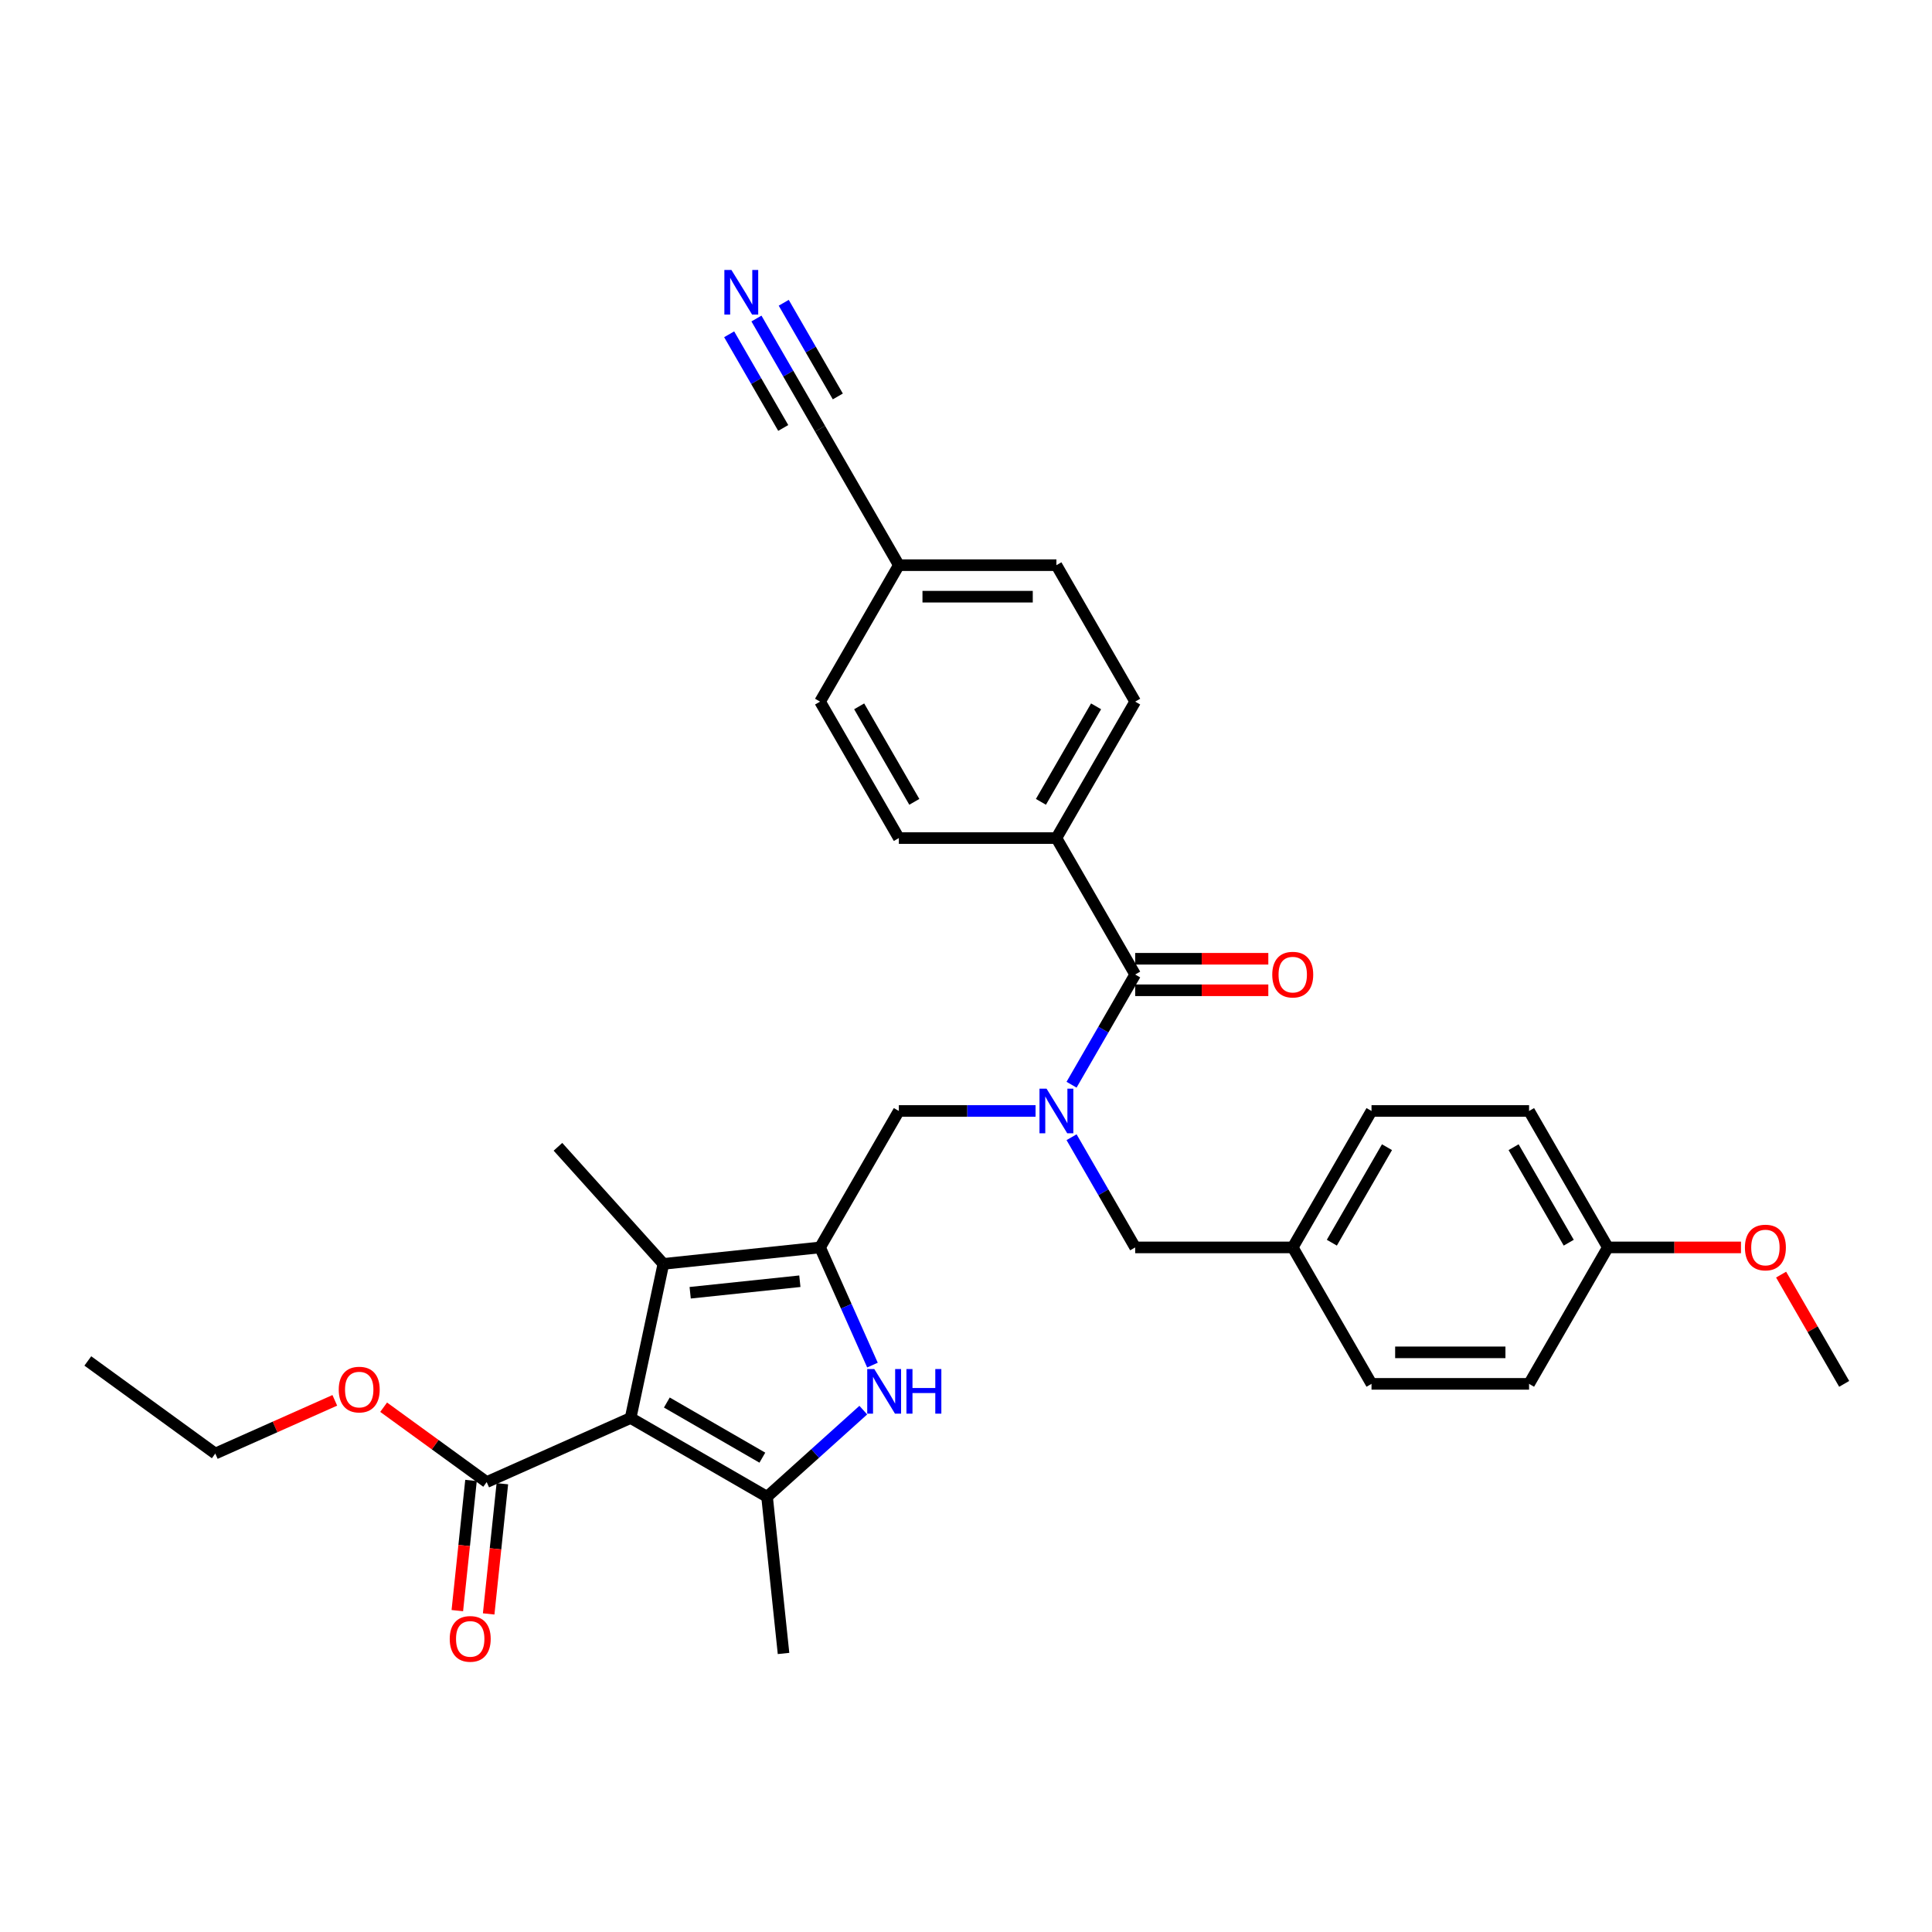 <?xml version='1.0' encoding='iso-8859-1'?>
<svg version='1.1' baseProfile='full'
              xmlns='http://www.w3.org/2000/svg'
                      xmlns:rdkit='http://www.rdkit.org/xml'
                      xmlns:xlink='http://www.w3.org/1999/xlink'
                  xml:space='preserve'
width='1000px' height='1000px' viewBox='0 0 1000 1000'>
<!-- END OF HEADER -->
<rect style='opacity:1.0;fill:#FFFFFF;stroke:none' width='1000' height='1000' x='0' y='0'> </rect>
<path class='bond-1' d='M 326.407,733.952 L 397.032,774.728' style='fill:none;fill-rule:evenodd;stroke:#000000;stroke-width:6px;stroke-linecap:butt;stroke-linejoin:miter;stroke-opacity:1' />
<path class='bond-1' d='M 345.156,725.944 L 394.593,754.486' style='fill:none;fill-rule:evenodd;stroke:#000000;stroke-width:6px;stroke-linecap:butt;stroke-linejoin:miter;stroke-opacity:1' />
<path class='bond-3' d='M 326.407,733.952 L 343.362,654.184' style='fill:none;fill-rule:evenodd;stroke:#000000;stroke-width:6px;stroke-linecap:butt;stroke-linejoin:miter;stroke-opacity:1' />
<path class='bond-6' d='M 326.407,733.952 L 251.907,767.122' style='fill:none;fill-rule:evenodd;stroke:#000000;stroke-width:6px;stroke-linecap:butt;stroke-linejoin:miter;stroke-opacity:1' />
<path class='bond-0' d='M 424.466,645.659 L 343.362,654.184' style='fill:none;fill-rule:evenodd;stroke:#000000;stroke-width:6px;stroke-linecap:butt;stroke-linejoin:miter;stroke-opacity:1' />
<path class='bond-0' d='M 414.005,663.159 L 357.233,669.126' style='fill:none;fill-rule:evenodd;stroke:#000000;stroke-width:6px;stroke-linecap:butt;stroke-linejoin:miter;stroke-opacity:1' />
<path class='bond-7' d='M 424.466,645.659 L 465.241,575.034' style='fill:none;fill-rule:evenodd;stroke:#000000;stroke-width:6px;stroke-linecap:butt;stroke-linejoin:miter;stroke-opacity:1' />
<path class='bond-32' d='M 424.466,645.659 L 438.026,676.116' style='fill:none;fill-rule:evenodd;stroke:#000000;stroke-width:6px;stroke-linecap:butt;stroke-linejoin:miter;stroke-opacity:1' />
<path class='bond-32' d='M 438.026,676.116 L 451.587,706.573' style='fill:none;fill-rule:evenodd;stroke:#0000FF;stroke-width:6px;stroke-linecap:butt;stroke-linejoin:miter;stroke-opacity:1' />
<path class='bond-2' d='M 397.032,774.728 L 421.935,752.305' style='fill:none;fill-rule:evenodd;stroke:#000000;stroke-width:6px;stroke-linecap:butt;stroke-linejoin:miter;stroke-opacity:1' />
<path class='bond-2' d='M 421.935,752.305 L 446.838,729.882' style='fill:none;fill-rule:evenodd;stroke:#0000FF;stroke-width:6px;stroke-linecap:butt;stroke-linejoin:miter;stroke-opacity:1' />
<path class='bond-19' d='M 397.032,774.728 L 405.556,855.832' style='fill:none;fill-rule:evenodd;stroke:#000000;stroke-width:6px;stroke-linecap:butt;stroke-linejoin:miter;stroke-opacity:1' />
<path class='bond-21' d='M 343.362,654.184 L 288.794,593.58' style='fill:none;fill-rule:evenodd;stroke:#000000;stroke-width:6px;stroke-linecap:butt;stroke-linejoin:miter;stroke-opacity:1' />
<path class='bond-4' d='M 535.995,575.034 L 500.618,575.034' style='fill:none;fill-rule:evenodd;stroke:#0000FF;stroke-width:6px;stroke-linecap:butt;stroke-linejoin:miter;stroke-opacity:1' />
<path class='bond-4' d='M 500.618,575.034 L 465.241,575.034' style='fill:none;fill-rule:evenodd;stroke:#000000;stroke-width:6px;stroke-linecap:butt;stroke-linejoin:miter;stroke-opacity:1' />
<path class='bond-5' d='M 554.636,561.448 L 571.102,532.929' style='fill:none;fill-rule:evenodd;stroke:#0000FF;stroke-width:6px;stroke-linecap:butt;stroke-linejoin:miter;stroke-opacity:1' />
<path class='bond-5' d='M 571.102,532.929 L 587.567,504.41' style='fill:none;fill-rule:evenodd;stroke:#000000;stroke-width:6px;stroke-linecap:butt;stroke-linejoin:miter;stroke-opacity:1' />
<path class='bond-11' d='M 554.636,588.621 L 571.102,617.14' style='fill:none;fill-rule:evenodd;stroke:#0000FF;stroke-width:6px;stroke-linecap:butt;stroke-linejoin:miter;stroke-opacity:1' />
<path class='bond-11' d='M 571.102,617.14 L 587.567,645.659' style='fill:none;fill-rule:evenodd;stroke:#000000;stroke-width:6px;stroke-linecap:butt;stroke-linejoin:miter;stroke-opacity:1' />
<path class='bond-10' d='M 587.567,504.41 L 546.792,433.785' style='fill:none;fill-rule:evenodd;stroke:#000000;stroke-width:6px;stroke-linecap:butt;stroke-linejoin:miter;stroke-opacity:1' />
<path class='bond-12' d='M 587.567,512.565 L 622.023,512.565' style='fill:none;fill-rule:evenodd;stroke:#000000;stroke-width:6px;stroke-linecap:butt;stroke-linejoin:miter;stroke-opacity:1' />
<path class='bond-12' d='M 622.023,512.565 L 656.478,512.565' style='fill:none;fill-rule:evenodd;stroke:#FF0000;stroke-width:6px;stroke-linecap:butt;stroke-linejoin:miter;stroke-opacity:1' />
<path class='bond-12' d='M 587.567,496.254 L 622.023,496.254' style='fill:none;fill-rule:evenodd;stroke:#000000;stroke-width:6px;stroke-linecap:butt;stroke-linejoin:miter;stroke-opacity:1' />
<path class='bond-12' d='M 622.023,496.254 L 656.478,496.254' style='fill:none;fill-rule:evenodd;stroke:#FF0000;stroke-width:6px;stroke-linecap:butt;stroke-linejoin:miter;stroke-opacity:1' />
<path class='bond-13' d='M 243.796,766.27 L 240.255,799.963' style='fill:none;fill-rule:evenodd;stroke:#000000;stroke-width:6px;stroke-linecap:butt;stroke-linejoin:miter;stroke-opacity:1' />
<path class='bond-13' d='M 240.255,799.963 L 236.713,833.657' style='fill:none;fill-rule:evenodd;stroke:#FF0000;stroke-width:6px;stroke-linecap:butt;stroke-linejoin:miter;stroke-opacity:1' />
<path class='bond-13' d='M 260.017,767.974 L 256.476,801.668' style='fill:none;fill-rule:evenodd;stroke:#000000;stroke-width:6px;stroke-linecap:butt;stroke-linejoin:miter;stroke-opacity:1' />
<path class='bond-13' d='M 256.476,801.668 L 252.934,835.362' style='fill:none;fill-rule:evenodd;stroke:#FF0000;stroke-width:6px;stroke-linecap:butt;stroke-linejoin:miter;stroke-opacity:1' />
<path class='bond-18' d='M 251.907,767.122 L 225.239,747.747' style='fill:none;fill-rule:evenodd;stroke:#000000;stroke-width:6px;stroke-linecap:butt;stroke-linejoin:miter;stroke-opacity:1' />
<path class='bond-18' d='M 225.239,747.747 L 198.571,728.372' style='fill:none;fill-rule:evenodd;stroke:#FF0000;stroke-width:6px;stroke-linecap:butt;stroke-linejoin:miter;stroke-opacity:1' />
<path class='bond-8' d='M 391.535,164.871 L 408,193.39' style='fill:none;fill-rule:evenodd;stroke:#0000FF;stroke-width:6px;stroke-linecap:butt;stroke-linejoin:miter;stroke-opacity:1' />
<path class='bond-8' d='M 408,193.39 L 424.466,221.91' style='fill:none;fill-rule:evenodd;stroke:#000000;stroke-width:6px;stroke-linecap:butt;stroke-linejoin:miter;stroke-opacity:1' />
<path class='bond-8' d='M 377.41,173.026 L 391.406,197.268' style='fill:none;fill-rule:evenodd;stroke:#0000FF;stroke-width:6px;stroke-linecap:butt;stroke-linejoin:miter;stroke-opacity:1' />
<path class='bond-8' d='M 391.406,197.268 L 405.401,221.509' style='fill:none;fill-rule:evenodd;stroke:#000000;stroke-width:6px;stroke-linecap:butt;stroke-linejoin:miter;stroke-opacity:1' />
<path class='bond-8' d='M 405.66,156.716 L 419.656,180.957' style='fill:none;fill-rule:evenodd;stroke:#0000FF;stroke-width:6px;stroke-linecap:butt;stroke-linejoin:miter;stroke-opacity:1' />
<path class='bond-8' d='M 419.656,180.957 L 433.651,205.199' style='fill:none;fill-rule:evenodd;stroke:#000000;stroke-width:6px;stroke-linecap:butt;stroke-linejoin:miter;stroke-opacity:1' />
<path class='bond-9' d='M 424.466,221.91 L 465.241,292.535' style='fill:none;fill-rule:evenodd;stroke:#000000;stroke-width:6px;stroke-linecap:butt;stroke-linejoin:miter;stroke-opacity:1' />
<path class='bond-14' d='M 546.792,433.785 L 587.567,363.16' style='fill:none;fill-rule:evenodd;stroke:#000000;stroke-width:6px;stroke-linecap:butt;stroke-linejoin:miter;stroke-opacity:1' />
<path class='bond-14' d='M 538.783,415.036 L 567.326,365.598' style='fill:none;fill-rule:evenodd;stroke:#000000;stroke-width:6px;stroke-linecap:butt;stroke-linejoin:miter;stroke-opacity:1' />
<path class='bond-15' d='M 546.792,433.785 L 465.241,433.785' style='fill:none;fill-rule:evenodd;stroke:#000000;stroke-width:6px;stroke-linecap:butt;stroke-linejoin:miter;stroke-opacity:1' />
<path class='bond-17' d='M 587.567,645.659 L 669.118,645.659' style='fill:none;fill-rule:evenodd;stroke:#000000;stroke-width:6px;stroke-linecap:butt;stroke-linejoin:miter;stroke-opacity:1' />
<path class='bond-23' d='M 587.567,363.16 L 546.792,292.535' style='fill:none;fill-rule:evenodd;stroke:#000000;stroke-width:6px;stroke-linecap:butt;stroke-linejoin:miter;stroke-opacity:1' />
<path class='bond-22' d='M 465.241,433.785 L 424.466,363.16' style='fill:none;fill-rule:evenodd;stroke:#000000;stroke-width:6px;stroke-linecap:butt;stroke-linejoin:miter;stroke-opacity:1' />
<path class='bond-22' d='M 473.25,415.036 L 444.707,365.598' style='fill:none;fill-rule:evenodd;stroke:#000000;stroke-width:6px;stroke-linecap:butt;stroke-linejoin:miter;stroke-opacity:1' />
<path class='bond-16' d='M 465.241,292.535 L 424.466,363.16' style='fill:none;fill-rule:evenodd;stroke:#000000;stroke-width:6px;stroke-linecap:butt;stroke-linejoin:miter;stroke-opacity:1' />
<path class='bond-34' d='M 465.241,292.535 L 546.792,292.535' style='fill:none;fill-rule:evenodd;stroke:#000000;stroke-width:6px;stroke-linecap:butt;stroke-linejoin:miter;stroke-opacity:1' />
<path class='bond-34' d='M 477.474,308.845 L 534.559,308.845' style='fill:none;fill-rule:evenodd;stroke:#000000;stroke-width:6px;stroke-linecap:butt;stroke-linejoin:miter;stroke-opacity:1' />
<path class='bond-24' d='M 669.118,645.659 L 709.893,716.284' style='fill:none;fill-rule:evenodd;stroke:#000000;stroke-width:6px;stroke-linecap:butt;stroke-linejoin:miter;stroke-opacity:1' />
<path class='bond-25' d='M 669.118,645.659 L 709.893,575.034' style='fill:none;fill-rule:evenodd;stroke:#000000;stroke-width:6px;stroke-linecap:butt;stroke-linejoin:miter;stroke-opacity:1' />
<path class='bond-25' d='M 689.359,643.221 L 717.902,593.783' style='fill:none;fill-rule:evenodd;stroke:#000000;stroke-width:6px;stroke-linecap:butt;stroke-linejoin:miter;stroke-opacity:1' />
<path class='bond-29' d='M 173.29,724.816 L 142.36,738.586' style='fill:none;fill-rule:evenodd;stroke:#FF0000;stroke-width:6px;stroke-linecap:butt;stroke-linejoin:miter;stroke-opacity:1' />
<path class='bond-29' d='M 142.36,738.586 L 111.43,752.357' style='fill:none;fill-rule:evenodd;stroke:#000000;stroke-width:6px;stroke-linecap:butt;stroke-linejoin:miter;stroke-opacity:1' />
<path class='bond-20' d='M 832.219,645.659 L 791.444,575.034' style='fill:none;fill-rule:evenodd;stroke:#000000;stroke-width:6px;stroke-linecap:butt;stroke-linejoin:miter;stroke-opacity:1' />
<path class='bond-20' d='M 811.978,643.221 L 783.435,593.783' style='fill:none;fill-rule:evenodd;stroke:#000000;stroke-width:6px;stroke-linecap:butt;stroke-linejoin:miter;stroke-opacity:1' />
<path class='bond-28' d='M 832.219,645.659 L 866.675,645.659' style='fill:none;fill-rule:evenodd;stroke:#000000;stroke-width:6px;stroke-linecap:butt;stroke-linejoin:miter;stroke-opacity:1' />
<path class='bond-28' d='M 866.675,645.659 L 901.13,645.659' style='fill:none;fill-rule:evenodd;stroke:#FF0000;stroke-width:6px;stroke-linecap:butt;stroke-linejoin:miter;stroke-opacity:1' />
<path class='bond-33' d='M 832.219,645.659 L 791.444,716.284' style='fill:none;fill-rule:evenodd;stroke:#000000;stroke-width:6px;stroke-linecap:butt;stroke-linejoin:miter;stroke-opacity:1' />
<path class='bond-27' d='M 709.893,716.284 L 791.444,716.284' style='fill:none;fill-rule:evenodd;stroke:#000000;stroke-width:6px;stroke-linecap:butt;stroke-linejoin:miter;stroke-opacity:1' />
<path class='bond-27' d='M 722.126,699.974 L 779.212,699.974' style='fill:none;fill-rule:evenodd;stroke:#000000;stroke-width:6px;stroke-linecap:butt;stroke-linejoin:miter;stroke-opacity:1' />
<path class='bond-26' d='M 709.893,575.034 L 791.444,575.034' style='fill:none;fill-rule:evenodd;stroke:#000000;stroke-width:6px;stroke-linecap:butt;stroke-linejoin:miter;stroke-opacity:1' />
<path class='bond-30' d='M 921.897,659.735 L 938.221,688.01' style='fill:none;fill-rule:evenodd;stroke:#FF0000;stroke-width:6px;stroke-linecap:butt;stroke-linejoin:miter;stroke-opacity:1' />
<path class='bond-30' d='M 938.221,688.01 L 954.545,716.284' style='fill:none;fill-rule:evenodd;stroke:#000000;stroke-width:6px;stroke-linecap:butt;stroke-linejoin:miter;stroke-opacity:1' />
<path class='bond-31' d='M 111.43,752.357 L 45.455,704.423' style='fill:none;fill-rule:evenodd;stroke:#000000;stroke-width:6px;stroke-linecap:butt;stroke-linejoin:miter;stroke-opacity:1' />
<path  class='atom-3' d='M 452.531 708.612
L 460.099 720.845
Q 460.849 722.052, 462.056 724.237
Q 463.263 726.423, 463.328 726.553
L 463.328 708.612
L 466.394 708.612
L 466.394 731.707
L 463.23 731.707
L 455.108 718.333
Q 454.162 716.767, 453.15 714.973
Q 452.172 713.179, 451.878 712.624
L 451.878 731.707
L 448.877 731.707
L 448.877 708.612
L 452.531 708.612
' fill='#0000FF'/>
<path  class='atom-3' d='M 469.167 708.612
L 472.299 708.612
L 472.299 718.431
L 484.107 718.431
L 484.107 708.612
L 487.239 708.612
L 487.239 731.707
L 484.107 731.707
L 484.107 721.04
L 472.299 721.04
L 472.299 731.707
L 469.167 731.707
L 469.167 708.612
' fill='#0000FF'/>
<path  class='atom-5' d='M 541.687 563.487
L 549.255 575.719
Q 550.005 576.926, 551.212 579.112
Q 552.419 581.298, 552.484 581.428
L 552.484 563.487
L 555.551 563.487
L 555.551 586.582
L 552.386 586.582
L 544.264 573.208
Q 543.318 571.642, 542.307 569.848
Q 541.328 568.054, 541.035 567.499
L 541.035 586.582
L 538.034 586.582
L 538.034 563.487
L 541.687 563.487
' fill='#0000FF'/>
<path  class='atom-9' d='M 378.586 139.737
L 386.154 151.97
Q 386.904 153.177, 388.111 155.362
Q 389.318 157.548, 389.383 157.678
L 389.383 139.737
L 392.449 139.737
L 392.449 162.832
L 389.285 162.832
L 381.163 149.458
Q 380.217 147.892, 379.205 146.098
Q 378.227 144.304, 377.933 143.749
L 377.933 162.832
L 374.932 162.832
L 374.932 139.737
L 378.586 139.737
' fill='#0000FF'/>
<path  class='atom-13' d='M 658.517 504.475
Q 658.517 498.929, 661.257 495.83
Q 663.997 492.731, 669.118 492.731
Q 674.239 492.731, 676.98 495.83
Q 679.72 498.929, 679.72 504.475
Q 679.72 510.085, 676.947 513.282
Q 674.174 516.446, 669.118 516.446
Q 664.029 516.446, 661.257 513.282
Q 658.517 510.118, 658.517 504.475
M 669.118 513.837
Q 672.641 513.837, 674.533 511.488
Q 676.458 509.107, 676.458 504.475
Q 676.458 499.941, 674.533 497.657
Q 672.641 495.341, 669.118 495.341
Q 665.595 495.341, 663.671 497.624
Q 661.779 499.908, 661.779 504.475
Q 661.779 509.139, 663.671 511.488
Q 665.595 513.837, 669.118 513.837
' fill='#FF0000'/>
<path  class='atom-14' d='M 232.781 848.291
Q 232.781 842.746, 235.521 839.647
Q 238.261 836.548, 243.382 836.548
Q 248.504 836.548, 251.244 839.647
Q 253.984 842.746, 253.984 848.291
Q 253.984 853.902, 251.211 857.099
Q 248.438 860.263, 243.382 860.263
Q 238.293 860.263, 235.521 857.099
Q 232.781 853.935, 232.781 848.291
M 243.382 857.653
Q 246.905 857.653, 248.797 855.305
Q 250.722 852.923, 250.722 848.291
Q 250.722 843.757, 248.797 841.474
Q 246.905 839.158, 243.382 839.158
Q 239.859 839.158, 237.935 841.441
Q 236.043 843.724, 236.043 848.291
Q 236.043 852.956, 237.935 855.305
Q 239.859 857.653, 243.382 857.653
' fill='#FF0000'/>
<path  class='atom-19' d='M 175.329 719.253
Q 175.329 713.708, 178.069 710.609
Q 180.809 707.51, 185.931 707.51
Q 191.052 707.51, 193.792 710.609
Q 196.532 713.708, 196.532 719.253
Q 196.532 724.864, 193.76 728.06
Q 190.987 731.225, 185.931 731.225
Q 180.842 731.225, 178.069 728.06
Q 175.329 724.896, 175.329 719.253
M 185.931 728.615
Q 189.454 728.615, 191.346 726.266
Q 193.27 723.885, 193.27 719.253
Q 193.27 714.719, 191.346 712.435
Q 189.454 710.119, 185.931 710.119
Q 182.408 710.119, 180.483 712.403
Q 178.591 714.686, 178.591 719.253
Q 178.591 723.918, 180.483 726.266
Q 182.408 728.615, 185.931 728.615
' fill='#FF0000'/>
<path  class='atom-29' d='M 903.169 645.725
Q 903.169 640.179, 905.909 637.08
Q 908.649 633.981, 913.77 633.981
Q 918.891 633.981, 921.632 637.08
Q 924.372 640.179, 924.372 645.725
Q 924.372 651.335, 921.599 654.532
Q 918.826 657.696, 913.77 657.696
Q 908.681 657.696, 905.909 654.532
Q 903.169 651.368, 903.169 645.725
M 913.77 655.087
Q 917.293 655.087, 919.185 652.738
Q 921.11 650.357, 921.11 645.725
Q 921.11 641.19, 919.185 638.907
Q 917.293 636.591, 913.77 636.591
Q 910.247 636.591, 908.323 638.874
Q 906.431 641.158, 906.431 645.725
Q 906.431 650.389, 908.323 652.738
Q 910.247 655.087, 913.77 655.087
' fill='#FF0000'/>
</svg>
